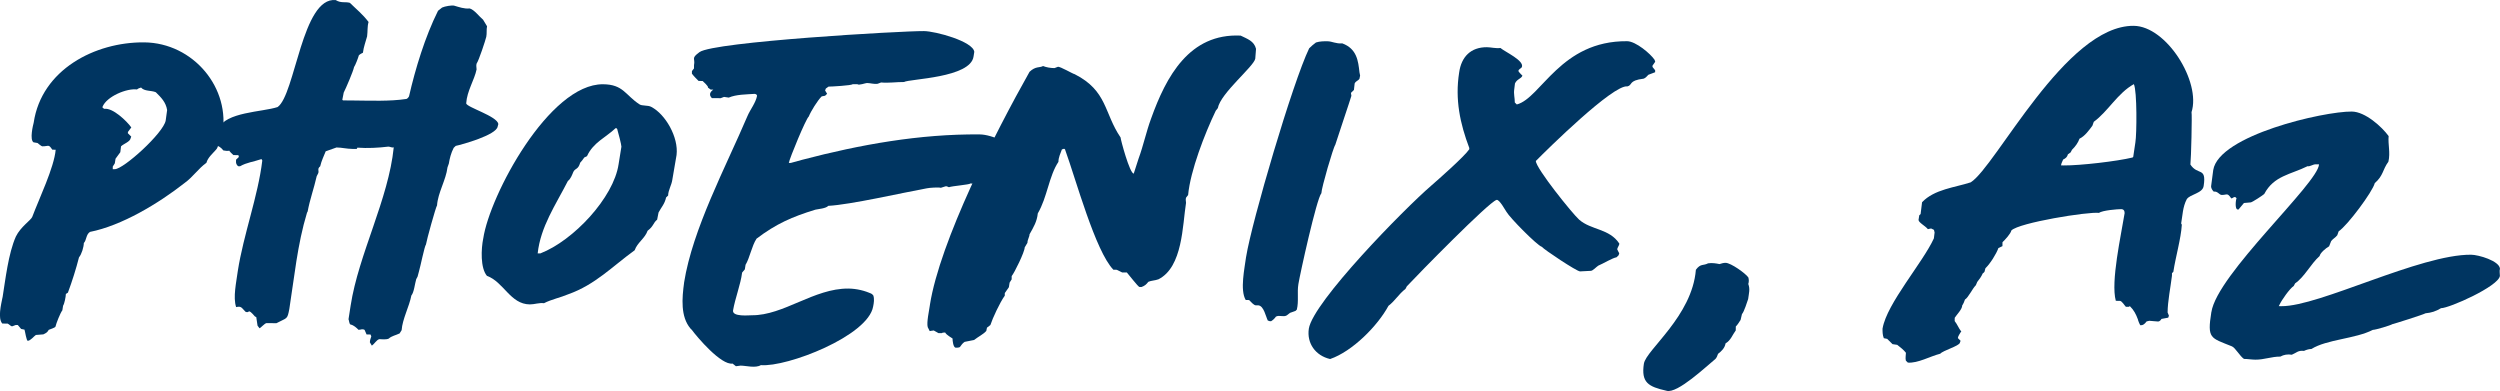 <?xml version="1.0" encoding="UTF-8"?>
<svg id="Layer_2" data-name="Layer 2" xmlns="http://www.w3.org/2000/svg" viewBox="0 0 1915.98 299.65">
  <defs>
    <style>
      .cls-1 {
        fill: #003561;
      }
    </style>
  </defs>
  <g id="Layer_1-2" data-name="Layer 1">
    <g>
      <path class="cls-1" d="M1.97,227.87c2.18-13.54,4.41-33.6,10.2-46.61,3.68-7.5,11.46-12.46,12.51-14.96,5.28-14.01,16.84-38.02,17.99-51.56l-2.58-.02c-3.06-4.54-2.56-2.53-7.72-2.58-.52,0-3.08-2.04-3.59-2.54l-3.09-.53c-3.08-2.03-.41-13.06.13-15.06,6.02-40.62,46.98-61.86,84.65-61.54s66.8,35.21,59.78,71.3c-2.61,4-2.66,9.02-4.74,11.01-2.61,2.99-6.24,5.97-7.31,9.98-6.23,4.47-10.42,10.96-16.65,15.42-20.26,15.9-48.28,32.73-72.58,37.54-3.11,1.98-2.64,6.5-4.72,8.5-.03,3.01-1.62,8.52-3.71,11.02-2.14,8.52-5.32,18.53-8.49,27.04l-1.56.99c-.02,2.01-1.1,7.52-2.14,9.02l-.55,3.51c-1.57,2-4.73,10-5.27,12.51-.52,1-4.15,1.97-5.18,2.47-1.05,2-2.09,2.49-4.16,3.48l-5.68.45c-1.56.99-4.17,4.48-6.23,4.47-1.03,0-2-7.05-2.51-8.56l-2.58-.52-2.56-3.03h-1.55s-2.59.97-2.59.97h-.52c-.52,0-2.05-1.53-3.08-2.04l-4.13-.04c-3.58-4.05-.91-14.57.17-20.08ZM80.1,83.43c6.2-.95,16.95,9.18,20.53,14.23l-2.61,3.49v1s2.55,2.53,2.55,2.53l-.53,1.5c-.54,2.51-5.2,3.97-7.28,5.96l-.55,4.51-3.66,4.99-.55,3.51-1.57,2.5-.02,2.01h1.55c6.71.07,37.4-27.79,39.03-37.31l1.1-8.02c-.98-6.03-4.56-9.58-8.66-13.63-3.6-1.54-8.77-.58-11.32-3.61-1.04.49-2.07.48-3.11,1.48-7.73-1.07-23.27,5.33-26.44,13.33v.5s1.02,1.01,1.54,1.02Z"/>
      <path class="cls-1" d="M164.52,110.25l.53-2,2.09-2.49.06-7.03c5.79-13.01,33.66-12.77,45.56-16.69C226.26,72.61,231.54-2.66,257.32.07c4.11,2.54,7.22,1.07,10.82,2.1,5.12,5.06,9.73,8.62,14.33,14.68-1.06,3.51-.58,7.02-1.13,11.04-1.07,4.01-2.65,8.01-3.2,12.53-1.04.49-2.07.99-3.11,1.98-.53,2-2.64,7.51-3.69,9.01-.54,3.01-6.33,16.52-7.91,19.52l-1.08,5.51.51.51,8.26.07c12.39.11,27.87.74,40.27-1.17.52,0,1.56-.99,2.08-1.99,4.82-21.05,12.26-45.59,22.23-65.59l3.12-2.48c2.07-.99,7.76-1.94,9.3-1.43,3.6,1.03,7.72,2.58,11.85,2.11,3.6,1.04,7.17,6.09,10.25,8.62l3.05,5.05c-.54,2.51-.05,5.52-.58,8.03-.54,2.51-5.83,18.53-7.4,20.52-.53,1.5-.03,3.01-.04,4.52-1.62,8.02-7.37,16.51-7.96,26.04.49,3.02,23.66,9.74,24.64,15.77l-.53,2c-1.09,6.52-27.47,13.83-32.13,14.79l-1.56,1.49c-2.1,4-3.17,8.51-3.71,12.02l-1.06,3c-1.11,9.53-7.39,19.52-7.99,29.06-1.04,1.5-7.97,26.54-8.51,30.05-1.04,1-4.27,17.04-5.34,20.54l-1.07,4.01-1.05,2c-1.06,3.5-1.63,10.03-3.72,12.52-1.62,8.52-6.86,18.02-7.45,26.55l-1.57,2.5c-3.11,1.48-6.21,1.96-8.29,3.95-2.07.99-5.68.45-7.23.44-2.07.48-3.64,3.48-5.72,4.97l-1.53-2.52c.01-1.51.54-3.01,1.07-4.51,0-.5-.51-1.01-.5-1.51l-3.1-.03-1.52-3.53c-2.06-1.02-2.58-.02-4.65-.04-1.54-1.52-3.58-3.54-6.16-4.07-1.03-.51-1.01-3.02-1.51-4.03l1.64-10.53c6.01-39.11,29.08-81.6,33.03-121.23-1.55.49-2.58-.52-4.12-.54-7.75.94-16.01,1.37-23.75.8l-.52,1-3.1-.03c-4.64-.04-8.25-1.08-12.38-1.11l-8.28,2.94c-1.58,4-3.16,7-4.23,11.51-2.6,1.99-.55,3.51-1.6,5.51l-1.05,2c-2.15,9.52-5.31,18.03-6.94,27.05l-.52,1c-7.43,24.54-9.71,49.63-13.53,73.7-1.62,8.52-1.6,6.51-9.9,10.96l-7.74-.07c-1.55.49-4.68,3.98-5.2,3.97l-1.53-2.02-.98-6.54-1.03-.51c-6.13-7.08-3.6-2.04-7.2-3.58-3.07-3.04-3.06-4.54-7.2-3.58-2.52-7.55.16-19.08,1.27-27.61,4.37-28.08,15.45-57.11,18.78-84.7,0,0-.5-1.51-1.02-1.01-5.69,1.96-10.86,2.42-16.05,5.39h-1.03c-1.03-.02-2.05-2.04-2.04-3.04l.02-2.01,2.08-1.99v-1s-.5-.51-.5-.51l-3.61-.03c-6.66-6.08.53-2-7.71-3.58-1.53-2.02-3.58-3.55-6.16-4.07l-.51-1.01Z"/>
      <path class="cls-1" d="M370.36,182.79c4.93-33.1,50.56-118.57,91.84-118.22,15.48.13,16.96,8.18,27.74,15.3,2.05,1.52,6.71.56,9.27,2.09,10.79,5.61,20.96,23.27,19.3,36.82l-3.26,19.05c-.55,4.01-3.16,8.01-3.2,12.02l-1.56,1.49c-1.07,5.01-3.68,7.5-5.78,11.5l-1.08,5.51c-3.12,2.48-2.62,5-7.3,8.47-2.12,6.01-7.82,8.97-9.93,14.98-17.14,12.41-30.16,26.36-50.87,33.71-5.7,2.46-12.94,3.91-18.64,6.87-3.61-.53-7.23.94-10.85.91-14.97-.13-19.98-17.24-32.85-21.87-5.11-6.07-4.47-20.62-2.85-28.64ZM412.07,194.19l2.06.02c25.37-9.83,56.11-42.71,59.94-68.28l2.18-13.54c.01-1.51-2.49-11.07-2.99-12.58,0-.5-.5-2.01-1.54-1.52-7.29,6.97-17.13,10.9-21.86,21.41l-2.07.99c-1.05,1.5-2.09,2.99-3.13,3.99-1.6,5.51-3.65,3.99-5.22,6.99-1.05,2.5-2.11,5.5-4.19,6.99-9.45,18.5-20.94,34.97-23.18,55.54Z"/>
      <path class="cls-1" d="M712.67,233.65c7.64-48.64,50.15-132.13,76.36-178.61,4.68-4.48,7.77-2.95,10.36-4.43,2.57,1.03,5.66,1.55,8.76,1.58l2.59-.98c1.55-.49,11.82,5.62,12.86,5.63,25.18,12.77,22.46,29.82,35.2,48.5-.01,1.51,6.99,27.67,10.09,27.7l3.71-11.52c3.7-10.01,5.85-20.54,9.55-30.55,11.63-32.54,29.46-65.53,68.67-63.69,5.14,2.55,10.29,4.1,11.79,10.14l-.58,7.53c-1.08,6.02-26.55,26.39-28.71,37.92l-1.57,2c-8.41,17.5-19.49,46.03-21.19,64.59l-1.57,2c-.53,1.5-.02,2.51-.03,4.02-2.73,17.05-2.48,49.18-21.14,58.57-2.59.98-5.69.96-7.76,1.94-1.57,2-2.61,2.99-5.2,3.97h-1.55c-1.03-.02-8.69-10.13-9.71-11.14l-3.61-.03-4.11-2.04-2.58-.02c-13.82-14.18-28.83-69.54-36.9-91.7,0-.5-.51-1.01-1.02-1.01l-1.55.49c-1.06,3-2.63,6-2.66,9.52-7.32,10.98-8.49,27.04-15.82,39.53-.57,6.02-3.19,10.52-6.33,16.01-.02,2.01-1.58,4-1.6,6.51l-2.09,3.5c-.03,3.51-7.91,19.52-9.99,22.01l-.02,2.51-1.57,2.5-.55,3.51-3.13,4.49-.02,2.01c-3.66,4.99-9.44,17.49-11.03,22.5l-2.6,1.99-.54,2.51c-2.09,2.49-6.23,4.47-9.35,6.95-2.07.48-5.17.96-7.24,1.44-1.56.99-2.6,2.49-3.65,3.99-1.04.49-2.07.48-3.1.48-2.06-.02-2.53-5.54-2.52-7.05-.51-.51-4.62-2.55-5.64-4.57-1.03,0-2.06-.02-2.58.48l-2.58-.02-3.6-2.04c-1.03,0-2.58.48-3.1.48l-1.52-3.03c-1-3.52,1.14-13.04,1.69-17.06Z"/>
      <path class="cls-1" d="M524.27,216.59c6.54-41.12,31.72-88.1,48.57-127.62,2.11-5,6.28-9.99,7.36-15.5,0-1-1.02-1.51-2.05-1.52-6.2.45-13.94.38-19.64,2.85-1.03,0-2.58-.52-3.61-.53l-2.59.98-6.71-.06c-3.58-3.55.57-6.02,1.09-6.52l-2.06-.02-2.05-1.52c.52-1-3.57-4.55-4.09-5.06l-3.1-.03c-1.54-1.52-3.58-3.54-5.11-5.57l.02-2.01,1.57-2,.02-2.51c1.08-5.52-2.54-5.04,4.21-10.01,10.91-7.94,154.98-16.26,172.01-16.11,8.77.07,37.61,7.85,38.58,15.89l-.55,3.51c-2.21,16.55-49.18,17.16-53.33,19.63-5.68-.05-11.88.9-17.55.35l-2.59.98c-2.58.48-5.67-.55-8.25-.57-1.03,0-6.21,1.96-7.23.94l-3.61-.03c-1.04,1-16.53,1.87-18.6,1.85l-2.08,1.49-.53,1.5,1.53,2.52-1.56,1.49-2.58.48c-3.12,2.99-8.36,11.48-9.94,15.48-2.08,1.49-14.72,32.01-15.27,35.52h1.55s8.8-2.42,8.8-2.42c44.49-11.67,89.98-19.82,135.91-19.43,9.29.08,26.78,7.26,27.73,17.31l-.05,6.03-1.06,3.5c-5.72,5.48-25.91,11.83-33.64,10.76-1.04,1-13.95,1.89-16.54,2.87-1.03-.51-2.06-1.02-3.09-.53l-3.1.98c-1.54-.51-8.77-.07-10.84.41-18.61,3.36-58.43,12.56-75.47,13.42-1.57,2-7.76,2.45-9.83,2.93-17.59,5.37-30.03,10.79-45.09,22.21-3.66,5.49-5.29,15.02-8.43,20.01l-.55,3.51-2.09,2.49c-1.11,9.03-5.33,19.54-6.96,29.06-.56,5.02,12.36,3.62,14.42,3.64,24.26.21,47.66-20.68,73.98-20.46,6.19.05,12.89,1.62,18.03,4.17l1.02,1.01c1.01,2.52.47,6.03-.07,8.54-3.8,22.56-65.95,46.64-86.06,44.96-4.15,2.48-11.36.41-15.49.37-1.03,0-2.58.48-3.62.47l-2.56-2.03c-8.79,1.43-27.18-20.32-31.27-25.87l-1.02-1.01c-7.66-9.1-6.51-23.15-4.86-35.19Z"/>
      <path class="cls-1" d="M955.02,196.79c4.36-27.08,35.72-133.76,48.32-159.76,1.56-1.49,3.12-2.99,5.2-4.47,3.11-.98,6.2-.95,8.78-.93,3.61.03,6.69,2.06,11.34,1.6,11.32,4.11,12.27,13.66,13.23,22.2l.49,2.52-.54,2.51c-1.04,1.5-2.59,1.48-3.64,3.48l-.56,5.02-2.08,1.99c-.52,1,.5,2.01-.03,3.01,0,.5-11.65,35.05-12.19,37.05-1.57,2-10.6,33.05-10.64,37.07-3.65,3.99-16.53,62.62-17.62,69.64-1.09,6.52.41,13.06-1.2,19.57l-1.04,1-4.14,1.47-2.6,1.99c-2.59,1.48-5.67-.55-8.27.93-1.05,1.5-2.09,2.49-3.64,3.48h-1.03s-1.54-.52-1.54-.52c-1.52-3.03-3-11.07-7.13-11.61l-2.06-.02c-1.55-.01-4.1-3.05-5.13-4.06l-2.58-.02c-4.58-7.57-.82-24.61.28-33.14Z"/>
      <path class="cls-1" d="M1003.06,251.93c3.27-20.56,73.04-91.77,93.84-109.67,5.72-4.97,25.48-22.38,29.14-27.87v-1c-7.06-18.64-11.03-37.25-7.76-57.81,1.65-12.04,8.94-19.51,21.33-19.4,3.1.03,6.7,1.06,10.32.59,3.59,3.04,18.5,9.7,16.39,14.7-.52,1-2.59,1.48-2.61,2.99,0,.5,2.55,3.04,3.07,3.54-1.05,2.5-4.15,2.48-5.73,5.98l-.55,4.51c-.55,3.51.46,6.53.43,10.05l1.54,1.52c18.62-4.86,33.45-48.92,84.54-48.49,6.71.06,17.98,9.69,21.04,14.24l.5,1.51-2.09,2.99v1s2.03,2.53,2.03,2.53v1.51s-5.19,1.96-5.19,1.96c-1.04,1-2.09,2.49-3.64,2.98-11.88,1.41-8.3,4.95-12.44,5.92-10.83-1.6-61.31,48.19-70.16,57.15-.05,5.52,28.05,40.41,33.17,44.97,9.22,8.11,23.17,6.72,30.81,18.34-.01,1.51-1.57,3-1.59,4.5l1.52,3.03-.53,1.5-1.56,1.49c-3.1.48-10.36,4.93-13.99,6.41-1.56.99-4.16,3.98-5.71,3.97l-8.26.43c-2.58-.02-27.73-16.8-29.26-18.83-3.6-1.04-24.59-22.3-27.13-26.84-.51-.51-5.59-10.09-7.66-9.1-6.21,1.96-59.84,56.73-68.69,66.2l-1.05,2c-5.2,3.97-7.82,8.97-13.01,12.94-8.39,15.5-27.65,34.91-44.73,40.79-11.33-2.61-17.96-12.2-16.32-23.23Z"/>
      <path class="cls-1" d="M1259.87,278.71c1.64-10.53,36.95-36.34,39.84-71.96,3.66-4.99,5.7-2.96,9.33-4.94,3.1-.48,6.19.05,8.77.58,1.55-.49,3.11-.98,4.65-.96,4.13.04,15.41,8.16,17.45,11.19.5,1.51.49,3.52-.04,5.02,1.51,4.03.46,7.03-.1,11.55-.53,1.5-3.18,10.02-4.74,11.51l-1.07,4.51c-1.05,1.5-2.09,3.5-3.66,4.99l-.03,3.01c-2.61,3.49-3.68,7.5-7.83,9.98-.55,3.51-3.15,6-5.75,7.99-.53,1.5-1.06,3-2.1,4-6.24,4.97-29.13,26.87-37.37,24.29-13.91-3.13-19.56-6.19-17.37-20.73Z"/>
      <path class="cls-1" d="M1442.81,251.64c3.26-19.05,30.88-50.45,39.3-68.96l.55-4.51-.5-2.01-2.06-1.02c-1.03,0-2.07.48-2.58.48-2.04-2.53-7.18-5.08-7.17-7.09l.55-3.51,1.04-1,1.11-9.03c9.38-9.96,25.39-11.33,37.29-15.25,19.2-11.89,72.77-120.39,124.89-119.95,25.29.21,51.76,43.12,44.34,66.15.5,2.01-.3,35.65-.86,40.16,5.6,8.58,12.37,1.61,10.19,16.15-.57,6.02-10.38,6.44-12.99,10.43-3.15,6-3.2,12.53-4.29,18.54l.51,1.01c-.61,10.54-4.86,25.06-6.5,36.1l-1.04,1-.02,2.01c-1.11,9.03-3.26,19.55-3.34,28.09l1.01,2.52-.53,1.5-5.17.96c-.52,1-1.57,2-2.6,1.99-2.06-.02-5.16-.55-6.71-.56l-2.07.48c-1.57,2-2.61,2.99-4.67,2.97-.52,0-2.03-4.03-2.03-4.54-1.51-4.03-3.04-7.05-6.11-10.09l-1.04.49-2.06-.02c-1.02-1.01-3.06-4.54-4.61-4.56l-3.1-.03c-4.01-14.6,4.04-50.18,6.76-67.23.02-2.01-1.01-3.02-2.55-3.03-2.58-.02-14.46.88-17.06,2.87-8.25-1.07-61.49,7.51-67.21,13.49-.54,2.51-4.71,6.99-6.79,8.98l-.03,3.01c-1.04.49-2.07.99-3.11,1.48-1.59,4.51-6.3,12-9.94,15.48l-.53,2c0,1-1.04,1.5-1.57,2-1.05,2.5-2.62,4.5-4.18,6.49l-1.05,2.5c-2.6,2.49-5.76,9.49-8.35,10.98-.53,1.5-1.06,3-2.1,4.5-.03,3.01-4.19,6.99-5.76,9.49l-.02,2.51c2.04,2.53,3.05,5.55,5.09,8.08l-.52.5c-.52,1-2.09,3-2.1,4.5l2.05,2.03-.53,1.5c-.54,2.51-12.95,5.92-15.04,8.41-7.76,1.94-17.1,7.39-24.83,6.82l-1.54-1.52c-.5-2.01.03-4.02.05-6.02-1.53-2.02-4.61-4.56-6.66-6.08l-3.61-.53-4.1-4.05-2.58-.52c-1.01-2.52-.99-5.03-.97-7.54ZM1579.61,126.77l2.06.02c12.39.11,40.8-3.17,52.7-6.08l.52-.5,1.64-11.03c1.08-6.02,1.37-39.66-1.17-44.7-12.45,6.92-19.79,20.92-30.7,28.86l-1.06,3c-2.61,3.49-5.75,7.98-9.89,9.96-1.06,3-3.15,6-5.75,8.49l-1.05,2-2.08,1.49c-.53,2-1.57,3-3.65,3.99-.53,1.5-1.57,3-1.59,4.51Z"/>
      <path class="cls-1" d="M1694.78,239.22c4.38-29.08,81.87-98.72,82.51-113.28l-2.58-.02c-2.06-.02-4.66,1.97-6.21,1.45-12.96,6.42-25.87,7.31-33.21,21.31-1.04,1-9.35,6.45-10.38,6.44l-5.17.46-4.17,4.99h-.52c-2.58-.03-1.48-8.05-.96-8.55-1.53-2.52-3.1.48-4.13-.04-3.06-4.54-3.08-2.54-7.2-2.57-2.06-.02-3.07-3.04-6.17-2.56-1.02-1.01-2.04-2.53-2.03-4.03l1.65-12.54c4.35-26.57,84.51-44.98,106.19-44.79,10.32.09,23.13,11.75,28.23,18.82-.57,6.52,1.44,12.57-.17,19.58-4.7,6.49-3.7,10.51-10.46,16.48-1.6,6.51-20.92,32.46-27.67,36.92l-1.06,3c-1.57,2-3.12,2.48-4.68,4.48-.52,1-1.06,3-1.58,4-2.59,1.48-6.75,4.96-7.29,7.47-6.76,5.97-11.49,15.97-18.76,20.93l-1.05,2c-3.11,1.98-9.38,10.97-10.96,14.47l-.52,1,2.06.02c28.9.25,106.15-39.77,145.37-39.44,5.68.05,21.64,4.7,22.1,10.73-.53,2-.03,3.51-.05,5.52-1.1,8.02-38.92,24.78-45.11,24.72-4.15,2.47-7.26,3.45-11.9,3.92-1.56.99-24.85,8.33-25.36,8.32-1.56.99-12.94,4.41-15.01,4.39-13.48,6.92-35.16,7.23-47.09,14.66-1.55-.01-3.62.47-5.69,1.46-4.64-.54-5.69,1.46-9.32,2.93-3.09-.53-6.19-.05-8.79,1.43-6.71-.06-12.41,2.41-19.12,2.35-3.1-.03-5.67-.55-8.77-.58-3.08-2.04-6.64-8.59-9.21-9.62-16.46-6.67-19.05-5.68-15.78-26.24Z"/>
    </g>
  </g>
</svg>